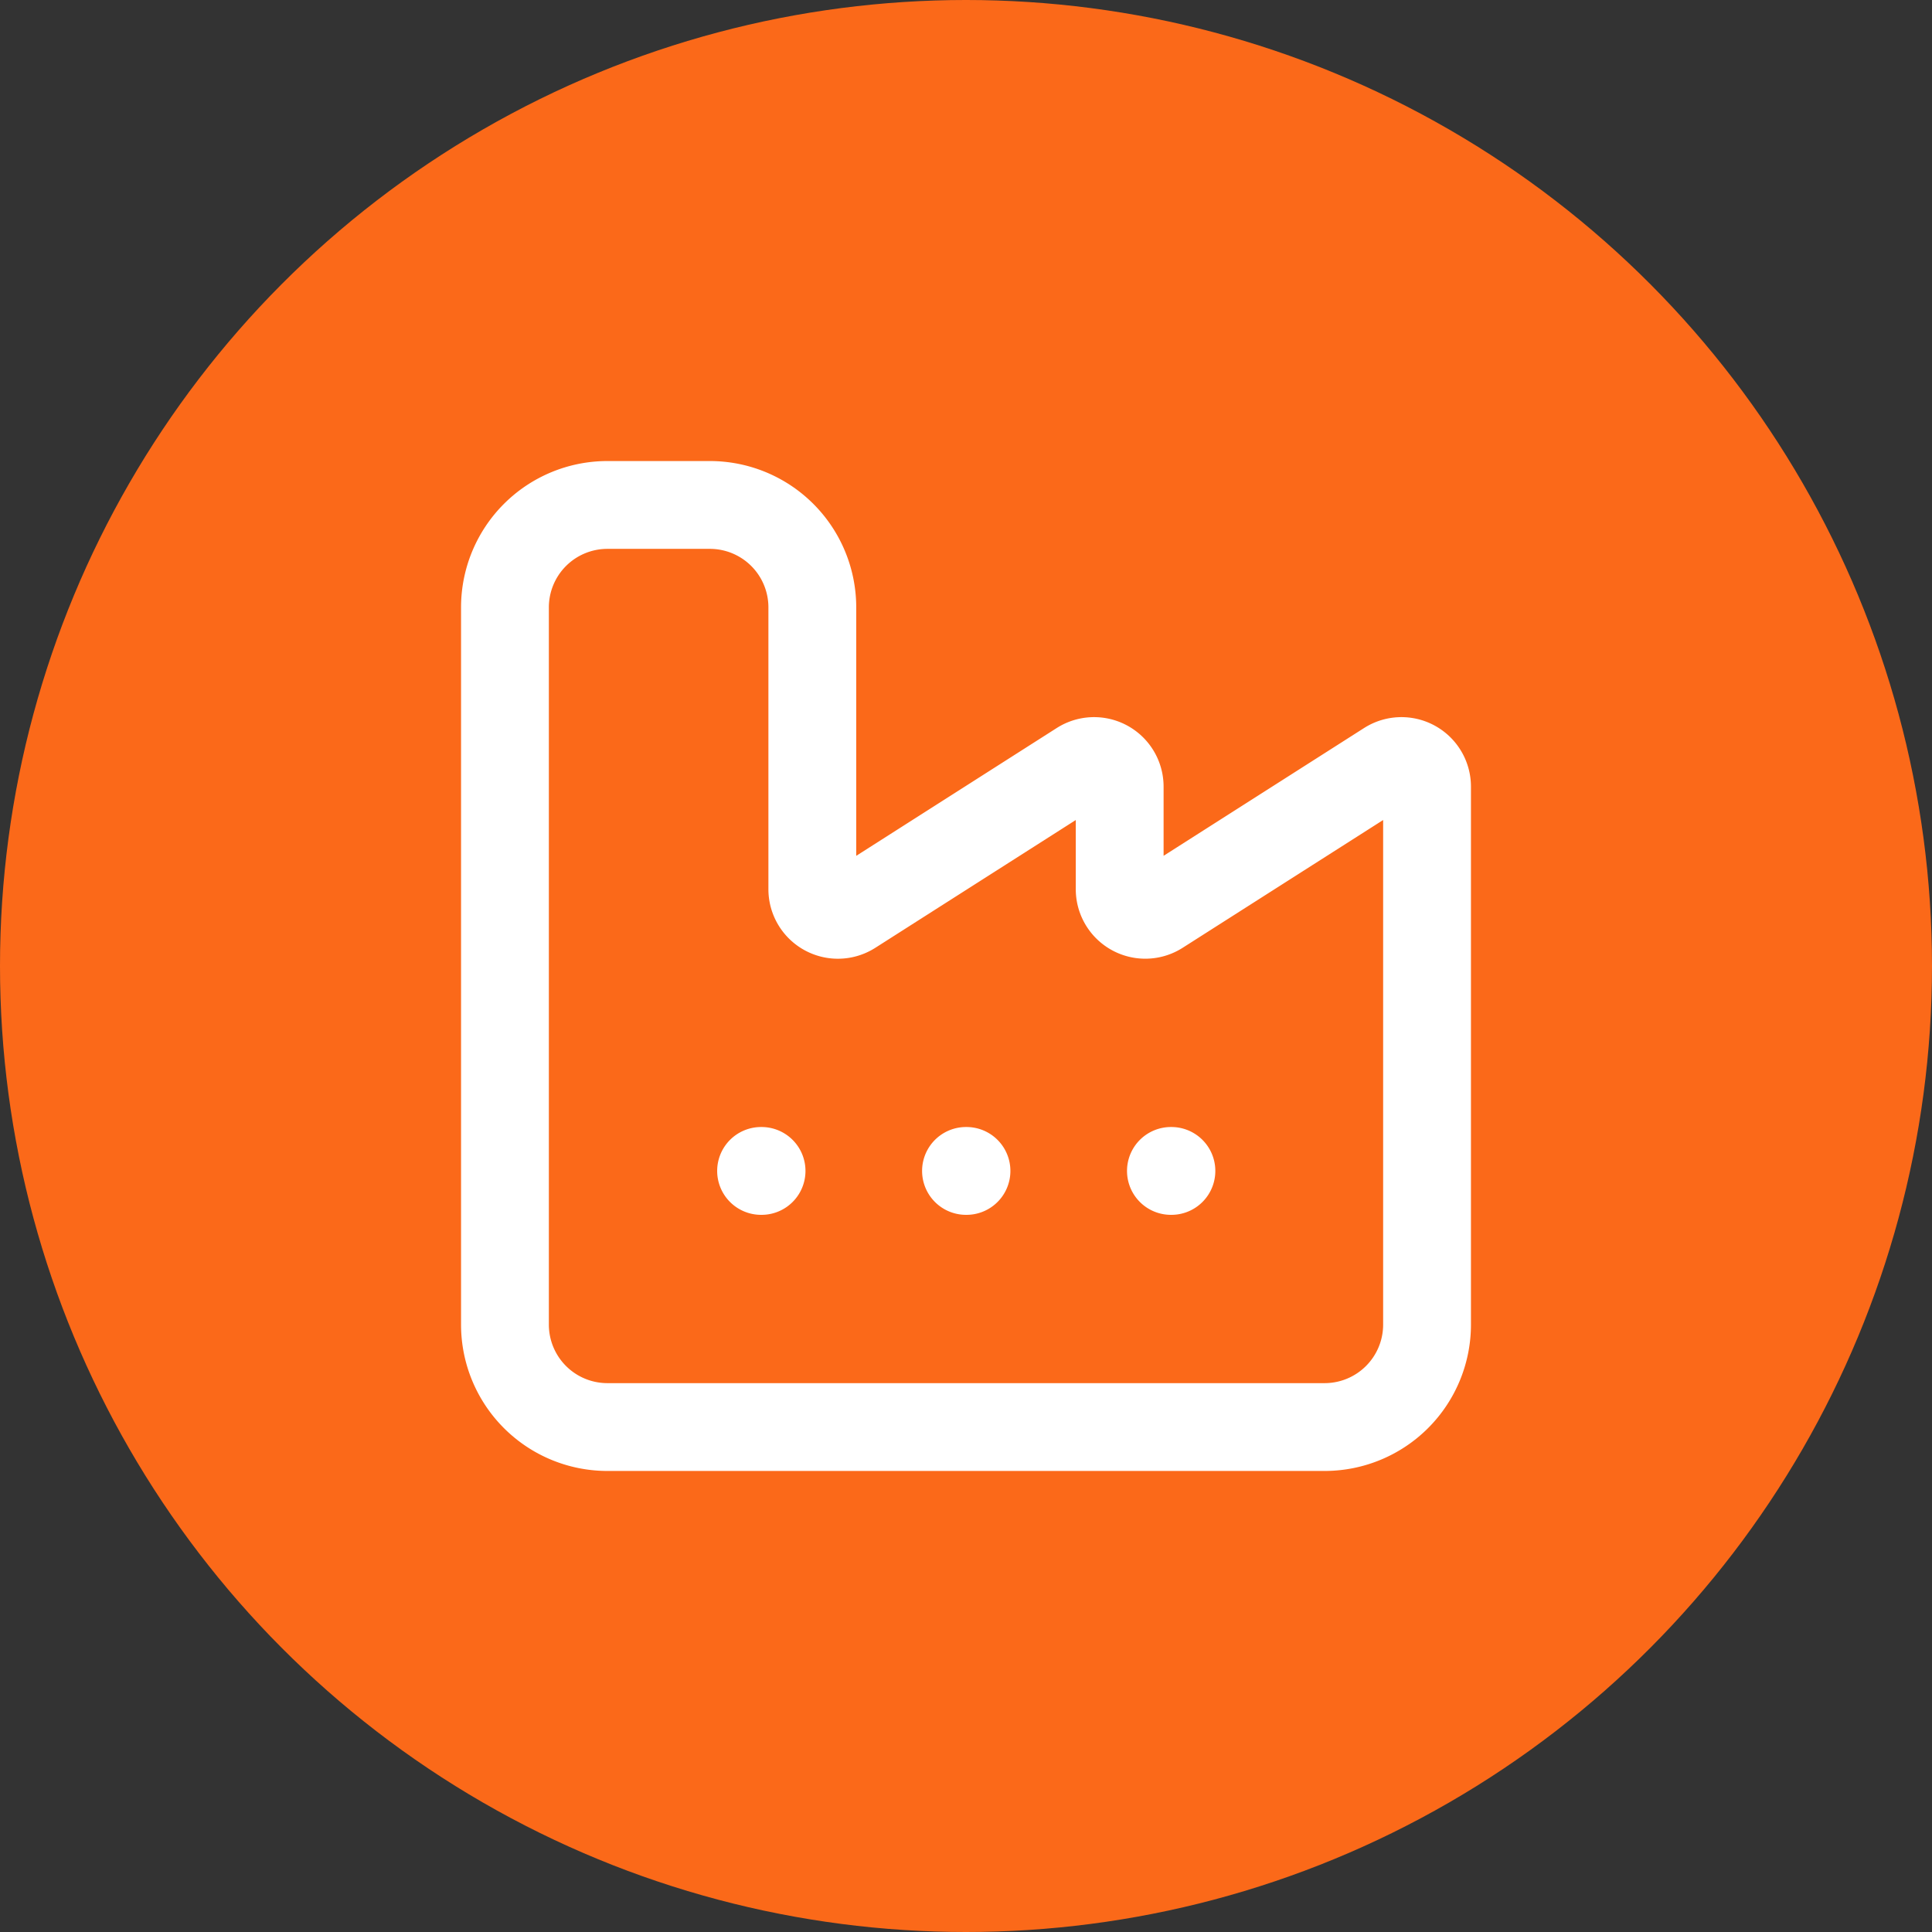 <svg xmlns="http://www.w3.org/2000/svg" width="44" height="44" fill="none" viewBox="0 0 44 44">
  <rect x="0" y="0" width="44" height="44" fill="#333333" stroke="none"/>
  <circle cx="22" cy="22" r="22" fill="#FB6919"/>
  <path stroke="#fff" stroke-linecap="round" stroke-linejoin="round" stroke-width="2" d="M22 26.667h.011m4.656 0h.011m-15.178 3.5a2.333 2.333 0 0 0 2.333 2.333h16.334a2.333 2.333 0 0 0 2.333-2.333v-12.25a.583.583 0 0 0-.897-.493l-5.206 3.318a.583.583 0 0 1-.897-.492v-2.333a.583.583 0 0 0-.897-.493l-5.205 3.318a.583.583 0 0 1-.898-.492v-6.417a2.333 2.333 0 0 0-2.333-2.333h-2.334a2.333 2.333 0 0 0-2.333 2.333v16.334Zm5.833-3.5h.011"/>
</svg>
